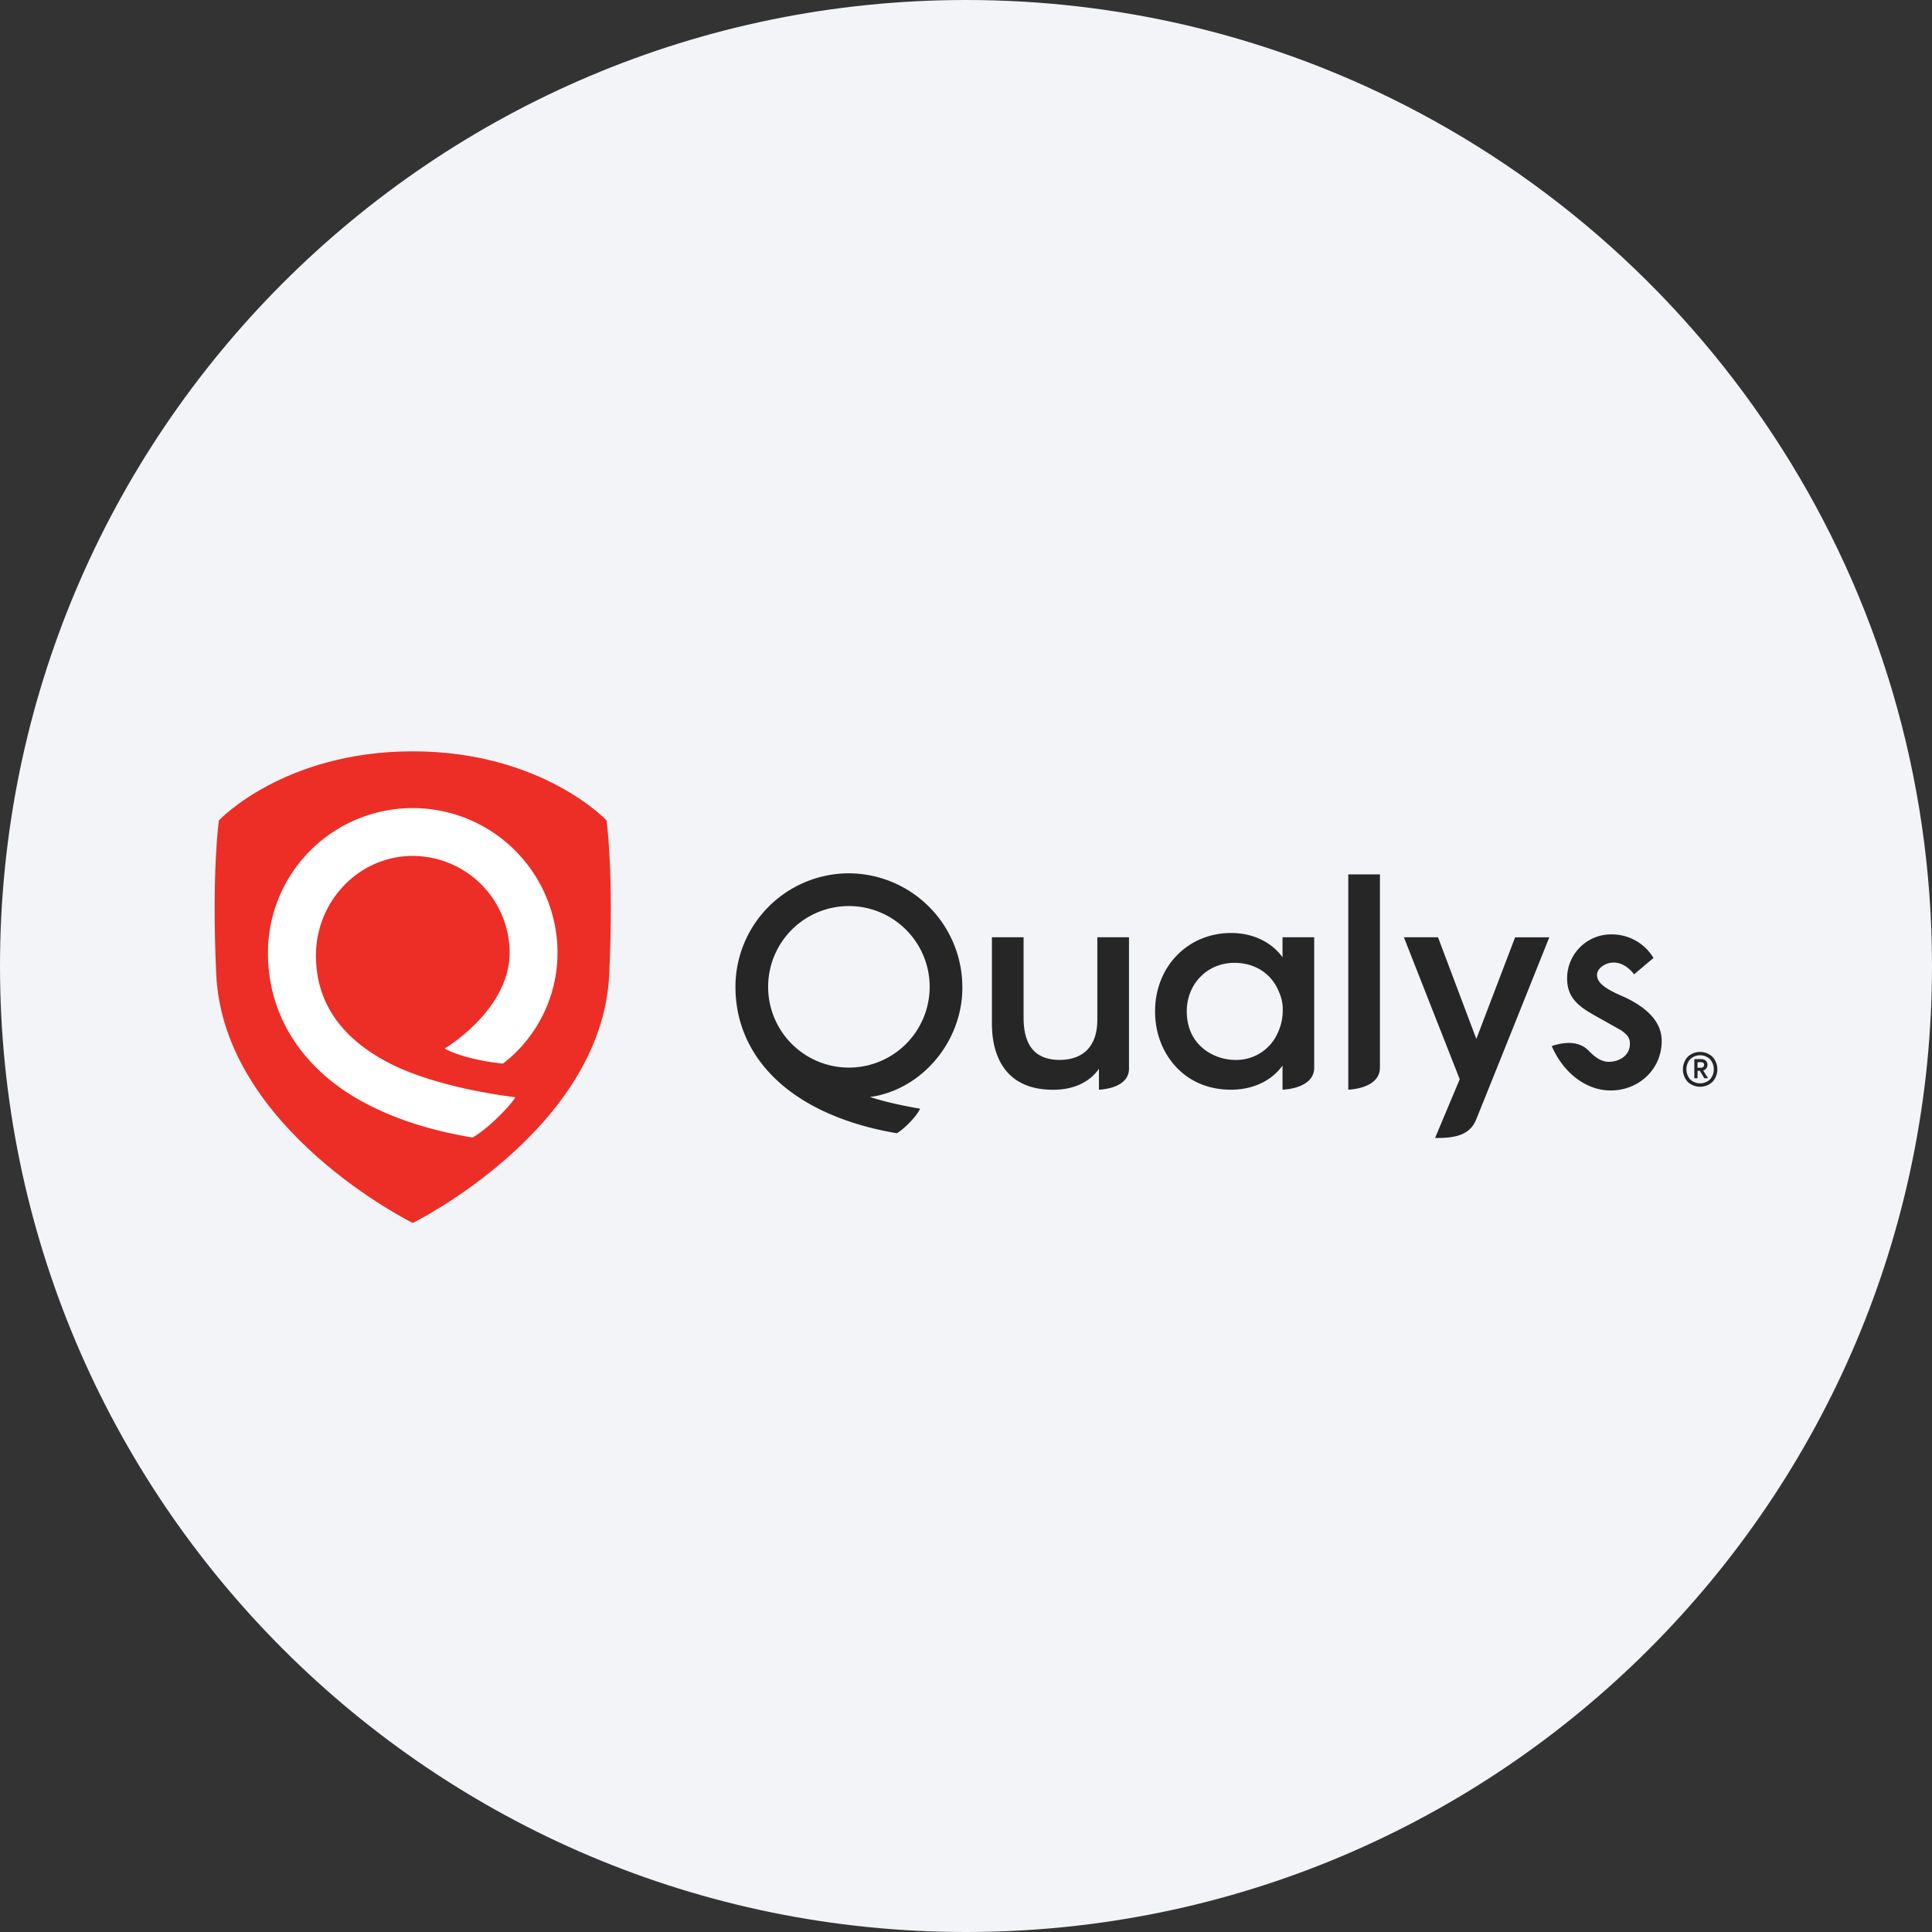 <svg width="36" height="36" fill="none" xmlns="http://www.w3.org/2000/svg"><rect width="100%" height="100%" fill="#333333" stroke="none"/><path d="M18 0c2.837 0 5.52.656 7.907 1.825C31.884 4.753 36 10.895 36 18c0 9.942-8.058 18-18 18-9.94 0-18-8.057-18-18C0 8.06 8.06 0 18 0z" fill="#F2F4F7"/><path d="M7.69 14c2.403 0 3.612 1.286 3.612 1.286s.138.952.05 2.868c-.133 2.895-3.661 4.634-3.661 4.634s-3.528-1.739-3.662-4.634c-.088-1.916.05-2.868.05-2.868S5.287 14 7.69 14z" fill="#ED2E26"/><path d="M15.818 16.273a2.117 2.117 0 0 0-2.114 2.114c0 .706.297 1.335.858 1.819.525.453 1.279.765 2.149.91.124-.069.36-.3.434-.457-.64-.11-.935-.22-.935-.22.084-.008.167-.025.247-.05.856-.24 1.484-1.086 1.475-2.002a2.123 2.123 0 0 0-2.114-2.114zm0 3.62a1.505 1.505 0 1 1 0-3.01 1.505 1.505 0 0 1 0 3.01zm15.63-.201a.339.339 0 0 1 .462 0 .347.347 0 0 1 0 .467.339.339 0 0 1-.462 0 .348.348 0 0 1 0-.467zm.047.422a.27.27 0 0 0 .368 0 .286.286 0 0 0 0-.378.27.27 0 0 0-.368 0 .286.286 0 0 0 0 .378zm.321-.273a.108.108 0 0 1-.08.107l.092.144h-.07l-.084-.14h-.043v.14h-.06v-.357h.131c.03 0 .06.01.083.03a.099.099 0 0 1 .031.076zm-.185-.05v.105h.063a.062.062 0 0 0 .043-.015.048.048 0 0 0 .016-.037c0-.035-.02-.052-.059-.052h-.063zm-4.122-.432-.714-1.895h-.636L27.2 20.11l-.46 1.095c.303 0 .635-.021.764-.34.305-.75 1.365-3.4 1.365-3.4h-.637l-.723 1.895zm-2.387.945s.591-.011.591-.412v-3.599h-.59v4.01zm-1.224-2.467c-.165-.23-.486-.452-.959-.452-.807 0-1.416.628-1.416 1.46 0 .39.133.75.375 1.018.261.29.621.442 1.041.442.407 0 .755-.165.959-.45v.449s.59-.01.59-.412v-2.428h-.59v.373zm-.885 1.913c-.357 0-.89-.239-.9-.895v-.005c0-.518.383-.909.89-.909.379 0 .687.198.824.531.056.12.081.25.075.382a.978.978 0 0 1-.09.386.843.843 0 0 1-.799.51zm-2.566-.747c0 .477-.247.742-.697.747-.455 0-.677-.259-.677-.791v-1.495h-.59v1.613c0 .233.039.565.226.825.191.265.493.401.898.404h.017c.483 0 .733-.22.853-.39v.388s.56-.01.56-.392v-2.448h-.59v1.54zm9.837-.417c-.306-.132-.53-.247-.526-.425.003-.118.158-.23.32-.225.172.006.3.125.371.22 0 0 .323-.275.362-.305a.905.905 0 0 0-.77-.44.82.82 0 0 0-.84.794c-.01.388.218.549.516.718l.49.275c.113.08.167.139.164.26-.004.191-.164.315-.37.327-.152.009-.277-.08-.395-.203-.23-.24-.584-.125-.692-.09.225.517.65.818 1.075.827.535.012.963-.383.974-.899.006-.248-.103-.557-.679-.834z" fill="#262626"/><path d="M5.887 17.806c0-1.024.809-1.857 1.804-1.857a1.808 1.808 0 0 1 1.805 1.806c0 .794-.683 1.448-1.21 1.784.205.117.655.24 1.087.279a2.606 2.606 0 0 0 1.015-2.063 2.697 2.697 0 1 0-5.395 0c0 .898.374 1.696 1.082 2.307.662.572 1.63.953 2.73 1.134.24-.132.648-.521.8-.75-.92-.118-1.79-.342-2.374-.648-.892-.468-1.344-1.138-1.344-1.992z" fill="#fff"/></svg>